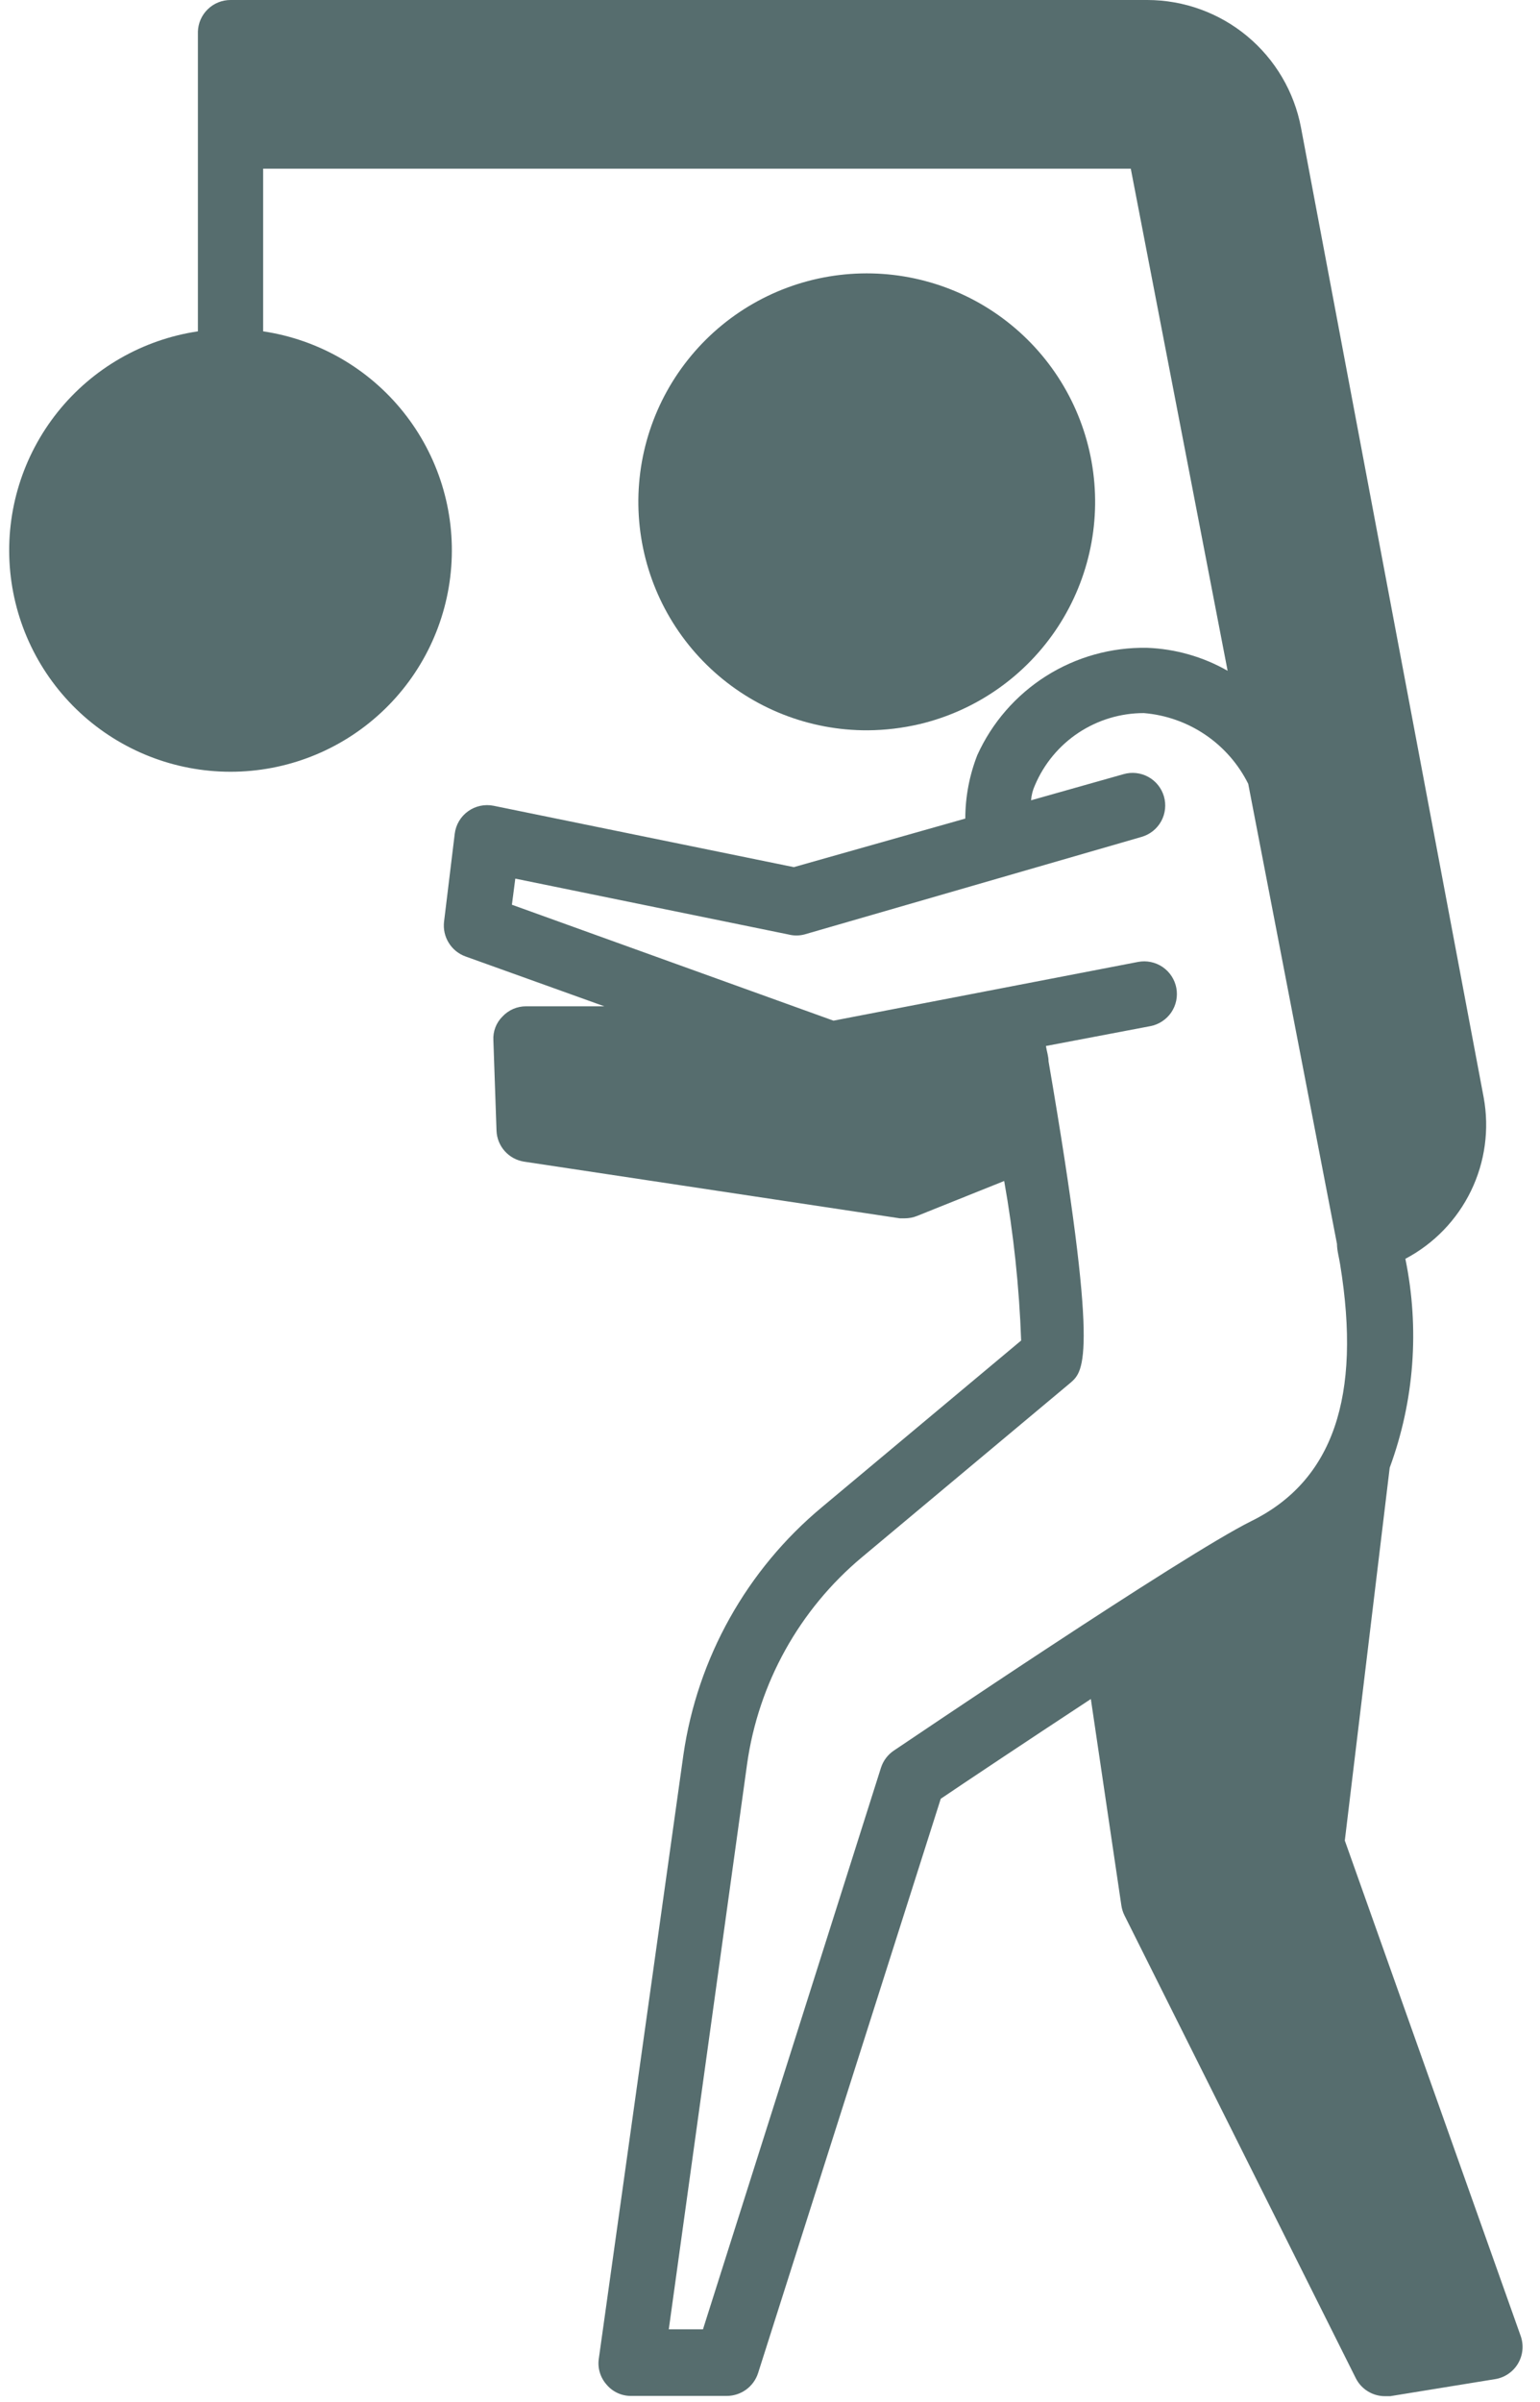 <?xml version="1.0" encoding="UTF-8"?> <svg xmlns="http://www.w3.org/2000/svg" width="59" height="92" viewBox="0 0 59 92" fill="none"><path d="M51.522 70.49L53.242 56.21C54.185 53.652 54.392 50.88 53.842 48.21C54.935 47.634 55.815 46.724 56.355 45.612C56.895 44.5 57.065 43.245 56.842 42.03L49.842 4.88C49.581 3.51 48.852 2.274 47.779 1.383C46.706 0.492 45.356 0.003 43.962 1.6414e-07H8.832C8.507 -0 8.195 0.126 7.962 0.352C7.728 0.578 7.592 0.885 7.582 1.21V12.69C5.464 13.005 3.545 14.11 2.208 15.782C0.872 17.454 0.217 19.569 0.375 21.704C0.533 23.839 1.493 25.835 3.061 27.291C4.63 28.748 6.691 29.557 8.832 29.557C10.972 29.557 13.034 28.748 14.602 27.291C16.171 25.835 17.13 23.839 17.288 21.704C17.447 19.569 16.792 17.454 15.455 15.782C14.118 14.11 12.199 13.005 10.082 12.69V6.46H43.322L47.032 25.69C46.088 25.152 45.028 24.85 43.942 24.81C42.575 24.786 41.232 25.162 40.077 25.892C38.922 26.623 38.006 27.675 37.442 28.92C37.139 29.695 36.983 30.518 36.982 31.35L30.412 33.21L18.912 30.86C18.743 30.826 18.569 30.826 18.4 30.863C18.232 30.899 18.073 30.969 17.933 31.07C17.793 31.17 17.675 31.298 17.587 31.446C17.499 31.594 17.443 31.759 17.422 31.93L17.012 35.3C16.979 35.582 17.042 35.866 17.191 36.107C17.339 36.349 17.565 36.533 17.832 36.63L23.152 38.54H20.152C19.983 38.54 19.816 38.574 19.661 38.641C19.506 38.709 19.367 38.807 19.252 38.93C19.132 39.048 19.039 39.191 18.979 39.347C18.919 39.504 18.892 39.672 18.902 39.84L19.022 43.3C19.032 43.591 19.144 43.869 19.337 44.086C19.531 44.303 19.794 44.446 20.082 44.49L34.472 46.66H34.662C34.822 46.66 34.982 46.63 35.132 46.57L38.472 45.23C38.832 47.249 39.049 49.291 39.122 51.34L31.492 57.72C28.61 60.118 26.718 63.499 26.182 67.21L22.942 90.33C22.915 90.508 22.928 90.691 22.98 90.863C23.032 91.036 23.121 91.195 23.242 91.33C23.357 91.467 23.501 91.576 23.663 91.65C23.826 91.725 24.003 91.762 24.182 91.76H27.842C28.108 91.76 28.367 91.676 28.583 91.52C28.799 91.364 28.959 91.143 29.042 90.89L36.042 68.89C36.912 68.3 39.282 66.72 41.792 65.07L42.962 72.98C42.982 73.112 43.022 73.24 43.082 73.36L51.942 91.08C52.046 91.288 52.206 91.462 52.404 91.584C52.601 91.706 52.829 91.77 53.062 91.77H53.262L57.262 91.12C57.444 91.094 57.618 91.027 57.772 90.925C57.926 90.823 58.055 90.689 58.151 90.531C58.246 90.373 58.306 90.196 58.325 90.013C58.344 89.829 58.322 89.644 58.262 89.47L51.522 70.49ZM33.752 67.7L26.932 89.21H25.622L28.622 67.56C29.057 64.466 30.625 61.644 33.022 59.64L41.022 52.95C41.532 52.5 42.112 51.95 40.172 40.65C40.172 40.46 40.102 40.26 40.072 40.06L44.072 39.3C44.233 39.269 44.387 39.207 44.524 39.116C44.662 39.026 44.78 38.91 44.873 38.774C44.965 38.638 45.03 38.485 45.063 38.324C45.096 38.163 45.097 37.996 45.067 37.835C45.036 37.673 44.973 37.52 44.883 37.382C44.793 37.245 44.676 37.127 44.54 37.034C44.404 36.942 44.251 36.877 44.09 36.844C43.929 36.81 43.763 36.809 43.602 36.84L31.932 39.09L19.612 34.65L19.742 33.65L30.212 35.79C30.409 35.84 30.615 35.84 30.812 35.79L43.742 32.05C44.06 31.957 44.328 31.742 44.488 31.451C44.647 31.16 44.684 30.818 44.592 30.5C44.499 30.182 44.283 29.913 43.993 29.754C43.702 29.595 43.36 29.557 43.042 29.65L39.502 30.65C39.517 30.449 39.568 30.253 39.652 30.07C39.999 29.252 40.58 28.553 41.321 28.062C42.063 27.572 42.932 27.31 43.822 27.31C44.665 27.38 45.476 27.665 46.177 28.14C46.878 28.615 47.444 29.262 47.822 30.02L51.222 47.64C51.222 47.89 51.302 48.16 51.342 48.42C52.172 53.5 51.062 56.71 47.952 58.25C45.322 59.55 34.702 66.74 34.252 67.04C34.015 67.197 33.839 67.43 33.752 67.7Z" fill="#566D6E"></path><path d="M33.242 27.97C33.915 27.965 34.586 27.884 35.242 27.73C37.414 27.21 39.305 25.88 40.528 24.011C41.751 22.142 42.213 19.877 41.819 17.678C41.426 15.48 40.206 13.515 38.411 12.187C36.616 10.858 34.381 10.266 32.163 10.532C29.946 10.798 27.914 11.902 26.485 13.618C25.055 15.334 24.335 17.531 24.473 19.76C24.611 21.989 25.596 24.081 27.226 25.607C28.856 27.134 31.008 27.979 33.242 27.97Z" fill="#566D6E"></path></svg> 